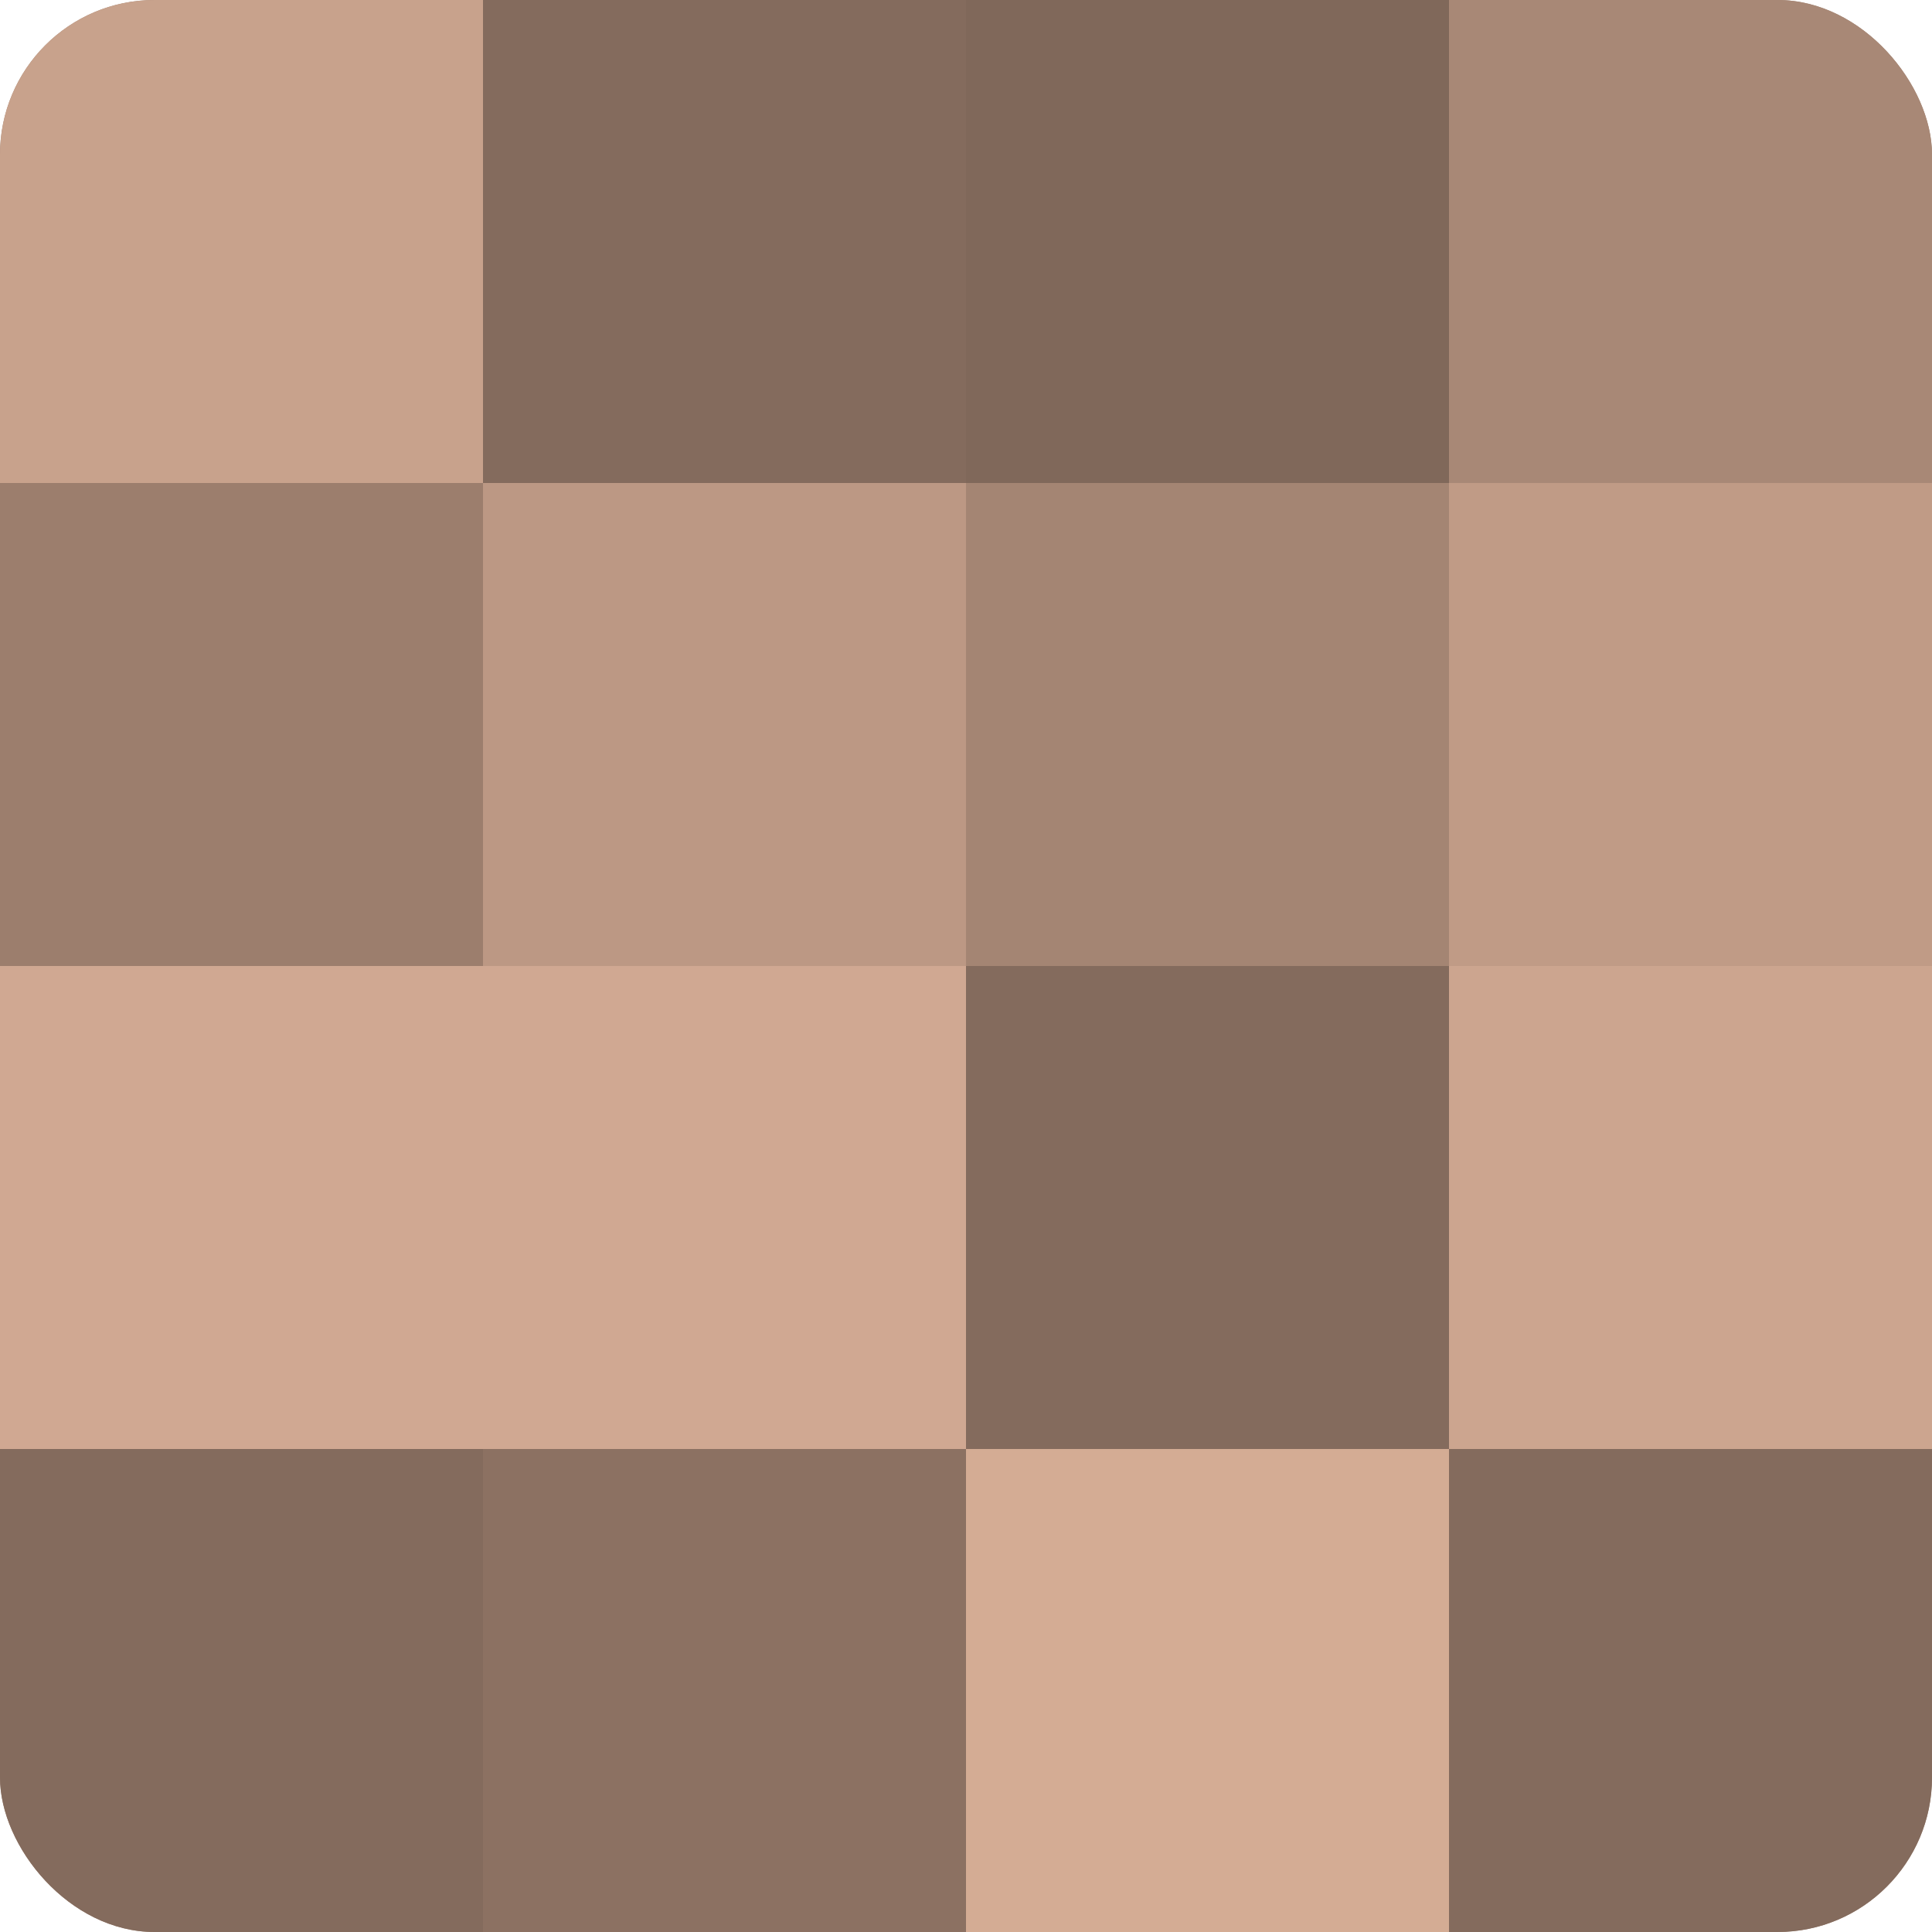 <?xml version="1.0" encoding="UTF-8"?>
<svg xmlns="http://www.w3.org/2000/svg" width="60" height="60" viewBox="0 0 100 100" preserveAspectRatio="xMidYMid meet"><defs><clipPath id="c" width="100" height="100"><rect width="100" height="100" rx="8" ry="8"/></clipPath></defs><g clip-path="url(#c)"><rect width="100" height="100" fill="#a08270"/><rect width="25" height="25" fill="#c8a28c"/><rect y="25" width="25" height="25" fill="#9c7e6d"/><rect y="50" width="25" height="25" fill="#d0a892"/><rect y="75" width="25" height="25" fill="#846b5d"/><rect x="25" width="25" height="25" fill="#846b5d"/><rect x="25" y="25" width="25" height="25" fill="#bc9884"/><rect x="25" y="50" width="25" height="25" fill="#d0a892"/><rect x="25" y="75" width="25" height="25" fill="#8c7162"/><rect x="50" width="25" height="25" fill="#80685a"/><rect x="50" y="25" width="25" height="25" fill="#a48573"/><rect x="50" y="50" width="25" height="25" fill="#846b5d"/><rect x="50" y="75" width="25" height="25" fill="#d4ac94"/><rect x="75" width="25" height="25" fill="#a88876"/><rect x="75" y="25" width="25" height="25" fill="#c09b86"/><rect x="75" y="50" width="25" height="25" fill="#cca58f"/><rect x="75" y="75" width="25" height="25" fill="#846b5d"/></g></svg>
